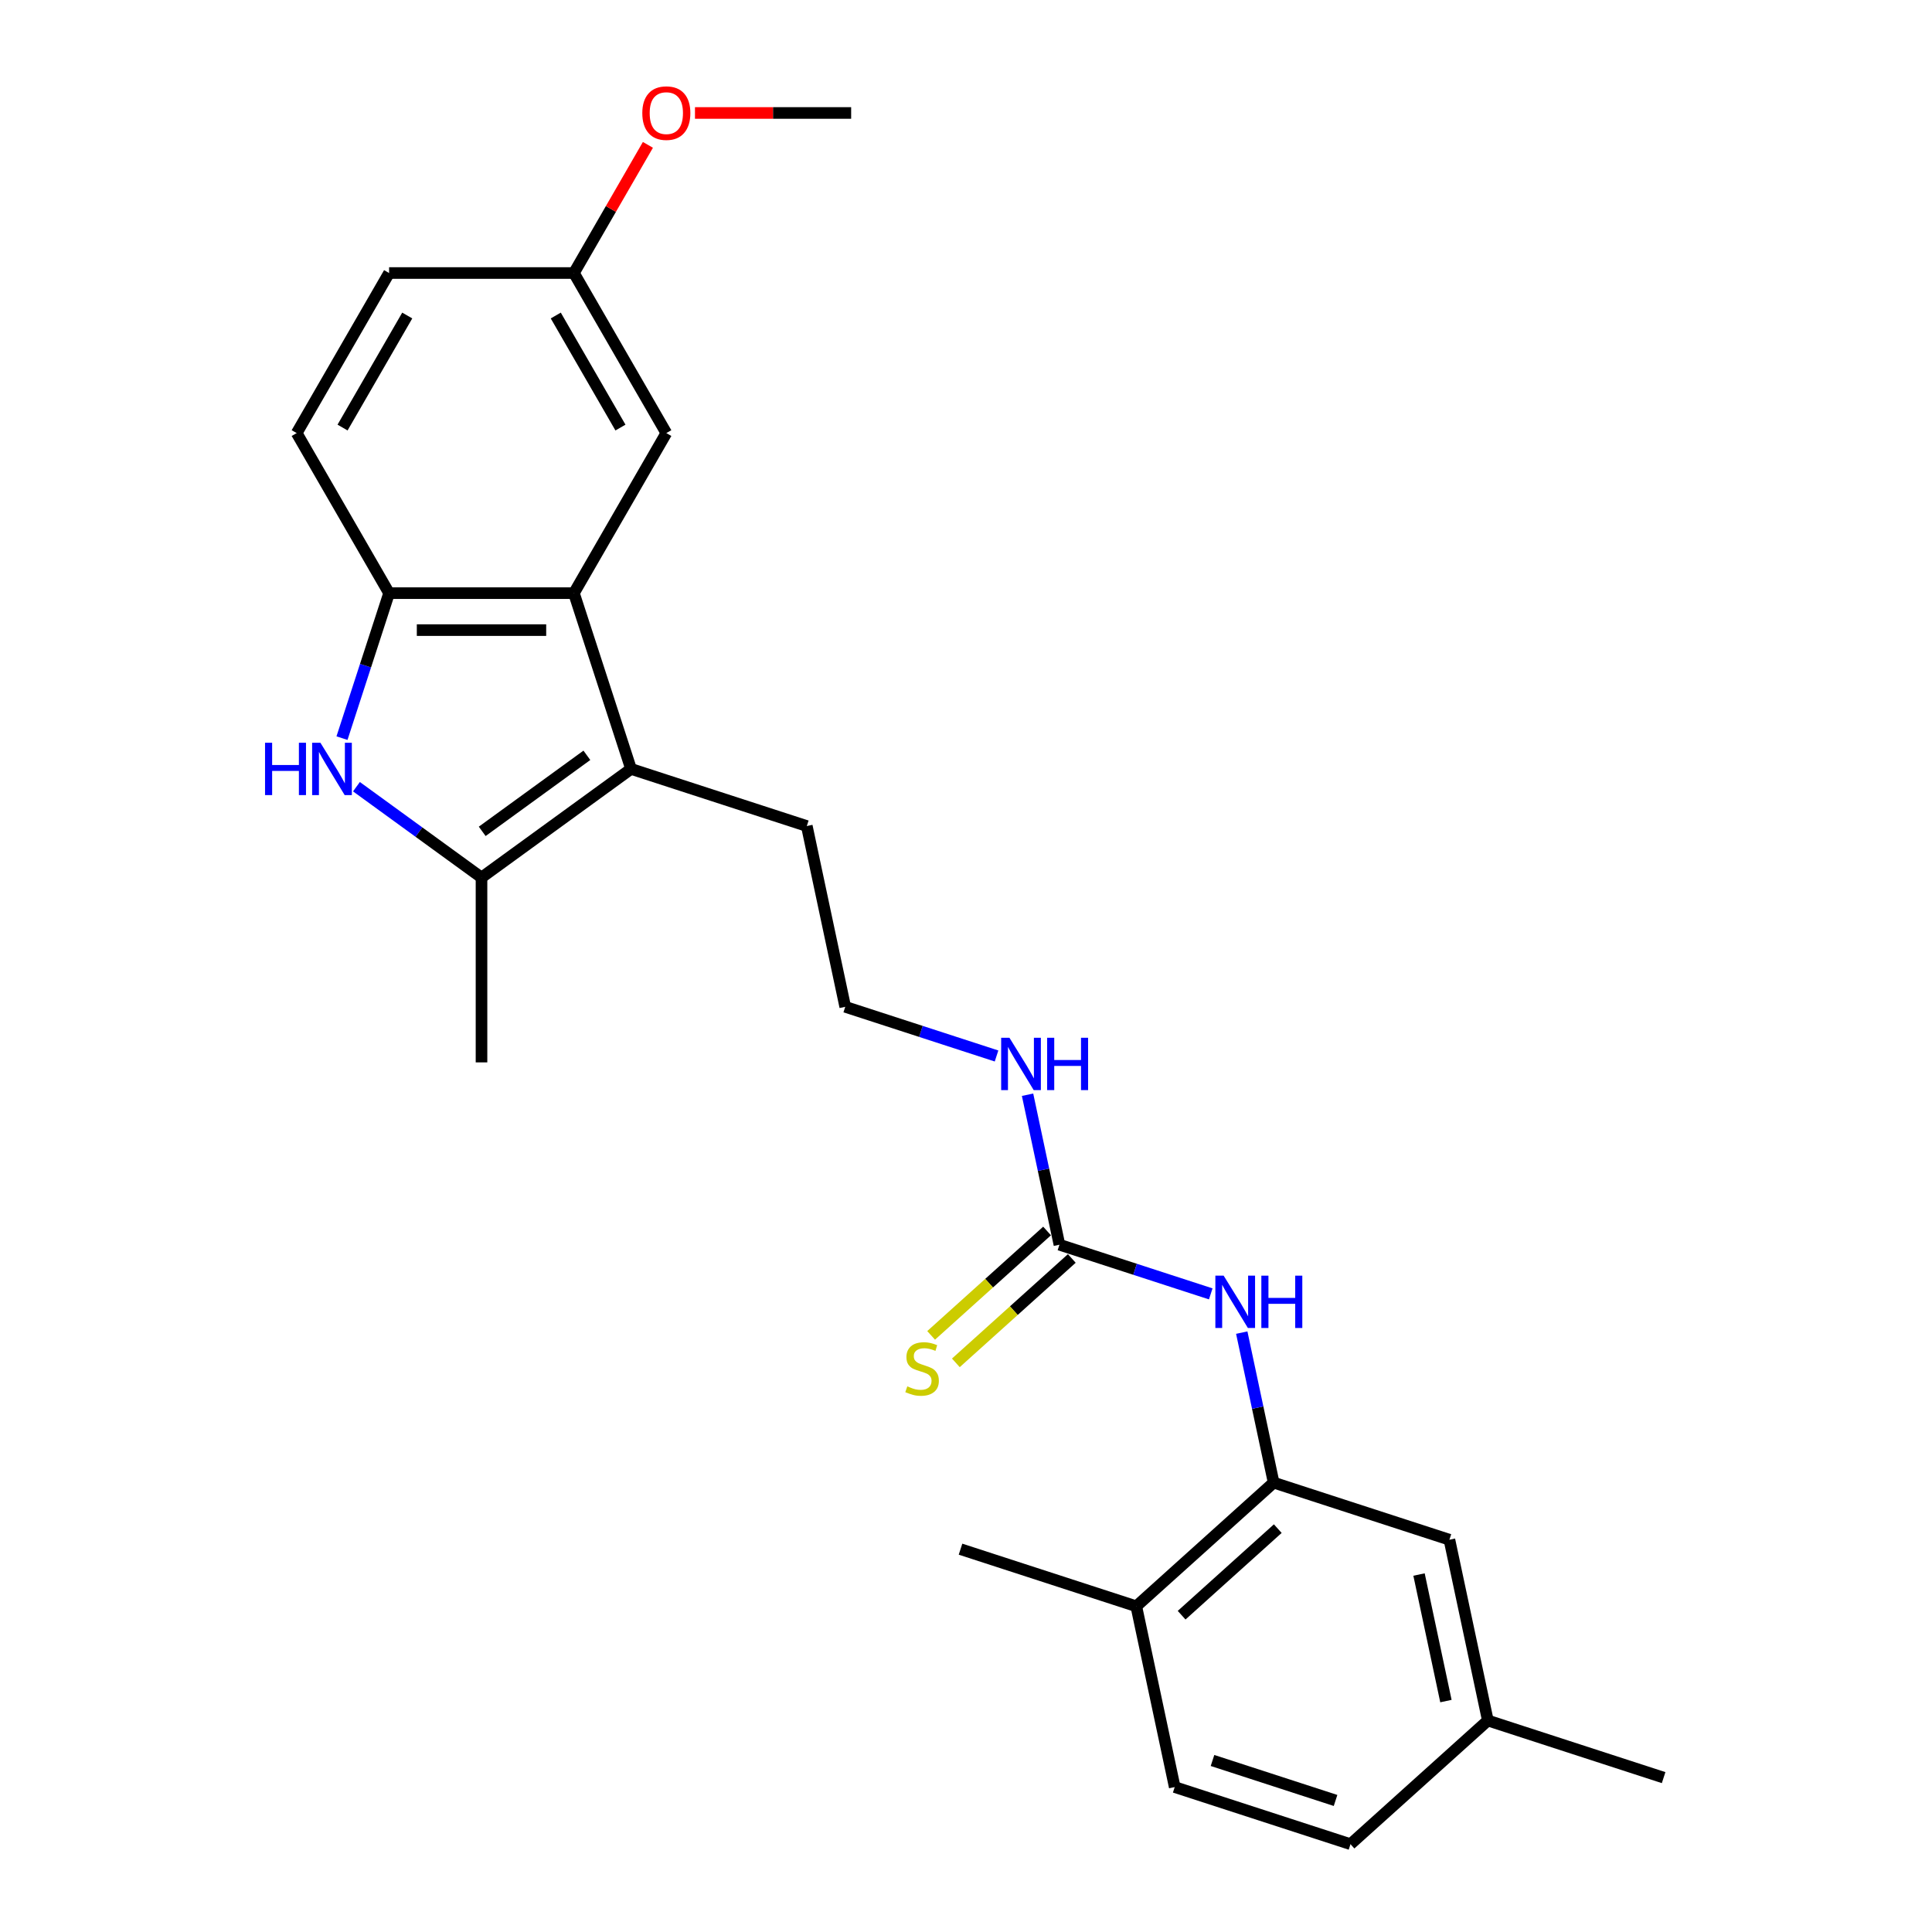 <?xml version='1.0' encoding='iso-8859-1'?>
<svg version='1.1' baseProfile='full'
              xmlns='http://www.w3.org/2000/svg'
                      xmlns:rdkit='http://www.rdkit.org/xml'
                      xmlns:xlink='http://www.w3.org/1999/xlink'
                  xml:space='preserve'
width='1000px' height='1000px' viewBox='0 0 1000 1000'>
<!-- END OF HEADER -->
<rect style='opacity:1.0;fill:#FFFFFF;stroke:none' width='1000' height='1000' x='0' y='0'> </rect>
<path class='bond-1' d='M 184.499,407.196 L 216.863,430.71' style='fill:none;fill-rule:evenodd;stroke:#0000FF;stroke-width:6px;stroke-linecap:butt;stroke-linejoin:miter;stroke-opacity:1' />
<path class='bond-1' d='M 216.863,430.71 L 249.227,454.223' style='fill:none;fill-rule:evenodd;stroke:#000000;stroke-width:6px;stroke-linecap:butt;stroke-linejoin:miter;stroke-opacity:1' />
<path class='bond-3' d='M 177.012,382.056 L 189.203,344.534' style='fill:none;fill-rule:evenodd;stroke:#0000FF;stroke-width:6px;stroke-linecap:butt;stroke-linejoin:miter;stroke-opacity:1' />
<path class='bond-3' d='M 189.203,344.534 L 201.395,307.012' style='fill:none;fill-rule:evenodd;stroke:#000000;stroke-width:6px;stroke-linecap:butt;stroke-linejoin:miter;stroke-opacity:1' />
<path class='bond-0' d='M 326.62,397.994 L 249.227,454.223' style='fill:none;fill-rule:evenodd;stroke:#000000;stroke-width:6px;stroke-linecap:butt;stroke-linejoin:miter;stroke-opacity:1' />
<path class='bond-0' d='M 303.765,390.949 L 249.59,430.31' style='fill:none;fill-rule:evenodd;stroke:#000000;stroke-width:6px;stroke-linecap:butt;stroke-linejoin:miter;stroke-opacity:1' />
<path class='bond-16' d='M 326.62,397.994 L 417.602,427.555' style='fill:none;fill-rule:evenodd;stroke:#000000;stroke-width:6px;stroke-linecap:butt;stroke-linejoin:miter;stroke-opacity:1' />
<path class='bond-25' d='M 326.62,397.994 L 297.059,307.012' style='fill:none;fill-rule:evenodd;stroke:#000000;stroke-width:6px;stroke-linecap:butt;stroke-linejoin:miter;stroke-opacity:1' />
<path class='bond-19' d='M 249.227,454.223 L 249.227,549.887' style='fill:none;fill-rule:evenodd;stroke:#000000;stroke-width:6px;stroke-linecap:butt;stroke-linejoin:miter;stroke-opacity:1' />
<path class='bond-2' d='M 297.059,307.012 L 201.395,307.012' style='fill:none;fill-rule:evenodd;stroke:#000000;stroke-width:6px;stroke-linecap:butt;stroke-linejoin:miter;stroke-opacity:1' />
<path class='bond-2' d='M 282.709,326.145 L 215.745,326.145' style='fill:none;fill-rule:evenodd;stroke:#000000;stroke-width:6px;stroke-linecap:butt;stroke-linejoin:miter;stroke-opacity:1' />
<path class='bond-8' d='M 297.059,307.012 L 344.891,224.165' style='fill:none;fill-rule:evenodd;stroke:#000000;stroke-width:6px;stroke-linecap:butt;stroke-linejoin:miter;stroke-opacity:1' />
<path class='bond-11' d='M 201.395,307.012 L 153.563,224.165' style='fill:none;fill-rule:evenodd;stroke:#000000;stroke-width:6px;stroke-linecap:butt;stroke-linejoin:miter;stroke-opacity:1' />
<path class='bond-4' d='M 548.363,644.264 L 540.112,605.446' style='fill:none;fill-rule:evenodd;stroke:#000000;stroke-width:6px;stroke-linecap:butt;stroke-linejoin:miter;stroke-opacity:1' />
<path class='bond-4' d='M 540.112,605.446 L 531.861,566.628' style='fill:none;fill-rule:evenodd;stroke:#0000FF;stroke-width:6px;stroke-linecap:butt;stroke-linejoin:miter;stroke-opacity:1' />
<path class='bond-6' d='M 548.363,644.264 L 587.521,656.987' style='fill:none;fill-rule:evenodd;stroke:#000000;stroke-width:6px;stroke-linecap:butt;stroke-linejoin:miter;stroke-opacity:1' />
<path class='bond-6' d='M 587.521,656.987 L 626.679,669.71' style='fill:none;fill-rule:evenodd;stroke:#0000FF;stroke-width:6px;stroke-linecap:butt;stroke-linejoin:miter;stroke-opacity:1' />
<path class='bond-7' d='M 541.962,637.155 L 511.955,664.173' style='fill:none;fill-rule:evenodd;stroke:#000000;stroke-width:6px;stroke-linecap:butt;stroke-linejoin:miter;stroke-opacity:1' />
<path class='bond-7' d='M 511.955,664.173 L 481.948,691.192' style='fill:none;fill-rule:evenodd;stroke:#CCCC00;stroke-width:6px;stroke-linecap:butt;stroke-linejoin:miter;stroke-opacity:1' />
<path class='bond-7' d='M 554.764,651.373 L 524.757,678.391' style='fill:none;fill-rule:evenodd;stroke:#000000;stroke-width:6px;stroke-linecap:butt;stroke-linejoin:miter;stroke-opacity:1' />
<path class='bond-7' d='M 524.757,678.391 L 494.75,705.41' style='fill:none;fill-rule:evenodd;stroke:#CCCC00;stroke-width:6px;stroke-linecap:butt;stroke-linejoin:miter;stroke-opacity:1' />
<path class='bond-5' d='M 659.234,767.399 L 650.983,728.581' style='fill:none;fill-rule:evenodd;stroke:#000000;stroke-width:6px;stroke-linecap:butt;stroke-linejoin:miter;stroke-opacity:1' />
<path class='bond-5' d='M 650.983,728.581 L 642.732,689.763' style='fill:none;fill-rule:evenodd;stroke:#0000FF;stroke-width:6px;stroke-linecap:butt;stroke-linejoin:miter;stroke-opacity:1' />
<path class='bond-9' d='M 659.234,767.399 L 588.142,831.41' style='fill:none;fill-rule:evenodd;stroke:#000000;stroke-width:6px;stroke-linecap:butt;stroke-linejoin:miter;stroke-opacity:1' />
<path class='bond-9' d='M 661.373,791.219 L 611.608,836.027' style='fill:none;fill-rule:evenodd;stroke:#000000;stroke-width:6px;stroke-linecap:butt;stroke-linejoin:miter;stroke-opacity:1' />
<path class='bond-10' d='M 659.234,767.399 L 750.216,796.961' style='fill:none;fill-rule:evenodd;stroke:#000000;stroke-width:6px;stroke-linecap:butt;stroke-linejoin:miter;stroke-opacity:1' />
<path class='bond-26' d='M 344.891,224.165 L 297.059,141.317' style='fill:none;fill-rule:evenodd;stroke:#000000;stroke-width:6px;stroke-linecap:butt;stroke-linejoin:miter;stroke-opacity:1' />
<path class='bond-26' d='M 321.146,221.304 L 287.664,163.311' style='fill:none;fill-rule:evenodd;stroke:#000000;stroke-width:6px;stroke-linecap:butt;stroke-linejoin:miter;stroke-opacity:1' />
<path class='bond-13' d='M 588.142,831.41 L 608.032,924.984' style='fill:none;fill-rule:evenodd;stroke:#000000;stroke-width:6px;stroke-linecap:butt;stroke-linejoin:miter;stroke-opacity:1' />
<path class='bond-22' d='M 588.142,831.41 L 497.161,801.849' style='fill:none;fill-rule:evenodd;stroke:#000000;stroke-width:6px;stroke-linecap:butt;stroke-linejoin:miter;stroke-opacity:1' />
<path class='bond-15' d='M 750.216,796.961 L 770.106,890.534' style='fill:none;fill-rule:evenodd;stroke:#000000;stroke-width:6px;stroke-linecap:butt;stroke-linejoin:miter;stroke-opacity:1' />
<path class='bond-15' d='M 734.485,814.974 L 748.408,880.476' style='fill:none;fill-rule:evenodd;stroke:#000000;stroke-width:6px;stroke-linecap:butt;stroke-linejoin:miter;stroke-opacity:1' />
<path class='bond-17' d='M 153.563,224.165 L 201.395,141.317' style='fill:none;fill-rule:evenodd;stroke:#000000;stroke-width:6px;stroke-linecap:butt;stroke-linejoin:miter;stroke-opacity:1' />
<path class='bond-17' d='M 177.307,221.304 L 210.79,163.311' style='fill:none;fill-rule:evenodd;stroke:#000000;stroke-width:6px;stroke-linecap:butt;stroke-linejoin:miter;stroke-opacity:1' />
<path class='bond-12' d='M 515.808,546.575 L 476.65,533.852' style='fill:none;fill-rule:evenodd;stroke:#0000FF;stroke-width:6px;stroke-linecap:butt;stroke-linejoin:miter;stroke-opacity:1' />
<path class='bond-12' d='M 476.65,533.852 L 437.492,521.129' style='fill:none;fill-rule:evenodd;stroke:#000000;stroke-width:6px;stroke-linecap:butt;stroke-linejoin:miter;stroke-opacity:1' />
<path class='bond-27' d='M 608.032,924.984 L 699.014,954.545' style='fill:none;fill-rule:evenodd;stroke:#000000;stroke-width:6px;stroke-linecap:butt;stroke-linejoin:miter;stroke-opacity:1' />
<path class='bond-27' d='M 627.592,911.222 L 691.279,931.915' style='fill:none;fill-rule:evenodd;stroke:#000000;stroke-width:6px;stroke-linecap:butt;stroke-linejoin:miter;stroke-opacity:1' />
<path class='bond-14' d='M 297.059,141.317 L 201.395,141.317' style='fill:none;fill-rule:evenodd;stroke:#000000;stroke-width:6px;stroke-linecap:butt;stroke-linejoin:miter;stroke-opacity:1' />
<path class='bond-21' d='M 297.059,141.317 L 316.208,108.15' style='fill:none;fill-rule:evenodd;stroke:#000000;stroke-width:6px;stroke-linecap:butt;stroke-linejoin:miter;stroke-opacity:1' />
<path class='bond-21' d='M 316.208,108.15 L 335.358,74.982' style='fill:none;fill-rule:evenodd;stroke:#FF0000;stroke-width:6px;stroke-linecap:butt;stroke-linejoin:miter;stroke-opacity:1' />
<path class='bond-18' d='M 770.106,890.534 L 699.014,954.545' style='fill:none;fill-rule:evenodd;stroke:#000000;stroke-width:6px;stroke-linecap:butt;stroke-linejoin:miter;stroke-opacity:1' />
<path class='bond-23' d='M 770.106,890.534 L 861.087,920.096' style='fill:none;fill-rule:evenodd;stroke:#000000;stroke-width:6px;stroke-linecap:butt;stroke-linejoin:miter;stroke-opacity:1' />
<path class='bond-20' d='M 417.602,427.555 L 437.492,521.129' style='fill:none;fill-rule:evenodd;stroke:#000000;stroke-width:6px;stroke-linecap:butt;stroke-linejoin:miter;stroke-opacity:1' />
<path class='bond-24' d='M 359.719,58.47 L 400.137,58.47' style='fill:none;fill-rule:evenodd;stroke:#FF0000;stroke-width:6px;stroke-linecap:butt;stroke-linejoin:miter;stroke-opacity:1' />
<path class='bond-24' d='M 400.137,58.47 L 440.554,58.47' style='fill:none;fill-rule:evenodd;stroke:#000000;stroke-width:6px;stroke-linecap:butt;stroke-linejoin:miter;stroke-opacity:1' />
<path  class='atom-0' d='M 137.184 384.448
L 140.857 384.448
L 140.857 395.966
L 154.709 395.966
L 154.709 384.448
L 158.383 384.448
L 158.383 411.54
L 154.709 411.54
L 154.709 399.027
L 140.857 399.027
L 140.857 411.54
L 137.184 411.54
L 137.184 384.448
' fill='#0000FF'/>
<path  class='atom-0' d='M 165.845 384.448
L 174.722 398.797
Q 175.602 400.213, 177.018 402.777
Q 178.434 405.341, 178.511 405.494
L 178.511 384.448
L 182.108 384.448
L 182.108 411.54
L 178.396 411.54
L 168.868 395.851
Q 167.758 394.014, 166.572 391.909
Q 165.424 389.805, 165.079 389.154
L 165.079 411.54
L 161.559 411.54
L 161.559 384.448
L 165.845 384.448
' fill='#0000FF'/>
<path  class='atom-7' d='M 633.356 660.28
L 642.234 674.629
Q 643.114 676.045, 644.53 678.609
Q 645.946 681.172, 646.022 681.326
L 646.022 660.28
L 649.619 660.28
L 649.619 687.371
L 645.907 687.371
L 636.379 671.683
Q 635.27 669.846, 634.083 667.741
Q 632.935 665.637, 632.591 664.986
L 632.591 687.371
L 629.071 687.371
L 629.071 660.28
L 633.356 660.28
' fill='#0000FF'/>
<path  class='atom-7' d='M 652.872 660.28
L 656.545 660.28
L 656.545 671.797
L 670.397 671.797
L 670.397 660.28
L 674.071 660.28
L 674.071 687.371
L 670.397 687.371
L 670.397 674.859
L 656.545 674.859
L 656.545 687.371
L 652.872 687.371
L 652.872 660.28
' fill='#0000FF'/>
<path  class='atom-8' d='M 469.618 717.574
Q 469.924 717.689, 471.187 718.224
Q 472.45 718.76, 473.827 719.104
Q 475.243 719.411, 476.621 719.411
Q 479.184 719.411, 480.677 718.186
Q 482.169 716.923, 482.169 714.742
Q 482.169 713.25, 481.404 712.331
Q 480.677 711.413, 479.529 710.916
Q 478.381 710.418, 476.467 709.844
Q 474.057 709.117, 472.603 708.428
Q 471.187 707.74, 470.154 706.286
Q 469.159 704.831, 469.159 702.382
Q 469.159 698.977, 471.455 696.872
Q 473.789 694.768, 478.381 694.768
Q 481.519 694.768, 485.077 696.26
L 484.197 699.206
Q 480.945 697.867, 478.496 697.867
Q 475.855 697.867, 474.401 698.977
Q 472.947 700.048, 472.985 701.923
Q 472.985 703.377, 473.712 704.257
Q 474.478 705.138, 475.549 705.635
Q 476.659 706.132, 478.496 706.706
Q 480.945 707.472, 482.399 708.237
Q 483.853 709.002, 484.886 710.571
Q 485.957 712.102, 485.957 714.742
Q 485.957 718.492, 483.432 720.52
Q 480.945 722.51, 476.774 722.51
Q 474.363 722.51, 472.526 721.974
Q 470.728 721.477, 468.585 720.597
L 469.618 717.574
' fill='#CCCC00'/>
<path  class='atom-13' d='M 522.485 537.144
L 531.363 551.494
Q 532.243 552.91, 533.658 555.474
Q 535.074 558.037, 535.151 558.19
L 535.151 537.144
L 538.748 537.144
L 538.748 564.236
L 535.036 564.236
L 525.508 548.548
Q 524.398 546.711, 523.212 544.606
Q 522.064 542.502, 521.72 541.851
L 521.72 564.236
L 518.199 564.236
L 518.199 537.144
L 522.485 537.144
' fill='#0000FF'/>
<path  class='atom-13' d='M 542 537.144
L 545.674 537.144
L 545.674 548.662
L 559.526 548.662
L 559.526 537.144
L 563.199 537.144
L 563.199 564.236
L 559.526 564.236
L 559.526 551.724
L 545.674 551.724
L 545.674 564.236
L 542 564.236
L 542 537.144
' fill='#0000FF'/>
<path  class='atom-22' d='M 332.454 58.547
Q 332.454 52.041, 335.669 48.406
Q 338.883 44.771, 344.891 44.771
Q 350.898 44.771, 354.113 48.406
Q 357.327 52.041, 357.327 58.547
Q 357.327 65.128, 354.074 68.878
Q 350.822 72.59, 344.891 72.59
Q 338.921 72.59, 335.669 68.878
Q 332.454 65.167, 332.454 58.547
M 344.891 69.529
Q 349.023 69.529, 351.243 66.774
Q 353.5 63.98, 353.5 58.547
Q 353.5 53.228, 351.243 50.549
Q 349.023 47.832, 344.891 47.832
Q 340.758 47.832, 338.5 50.511
Q 336.281 53.19, 336.281 58.547
Q 336.281 64.019, 338.5 66.774
Q 340.758 69.529, 344.891 69.529
' fill='#FF0000'/>
</svg>
